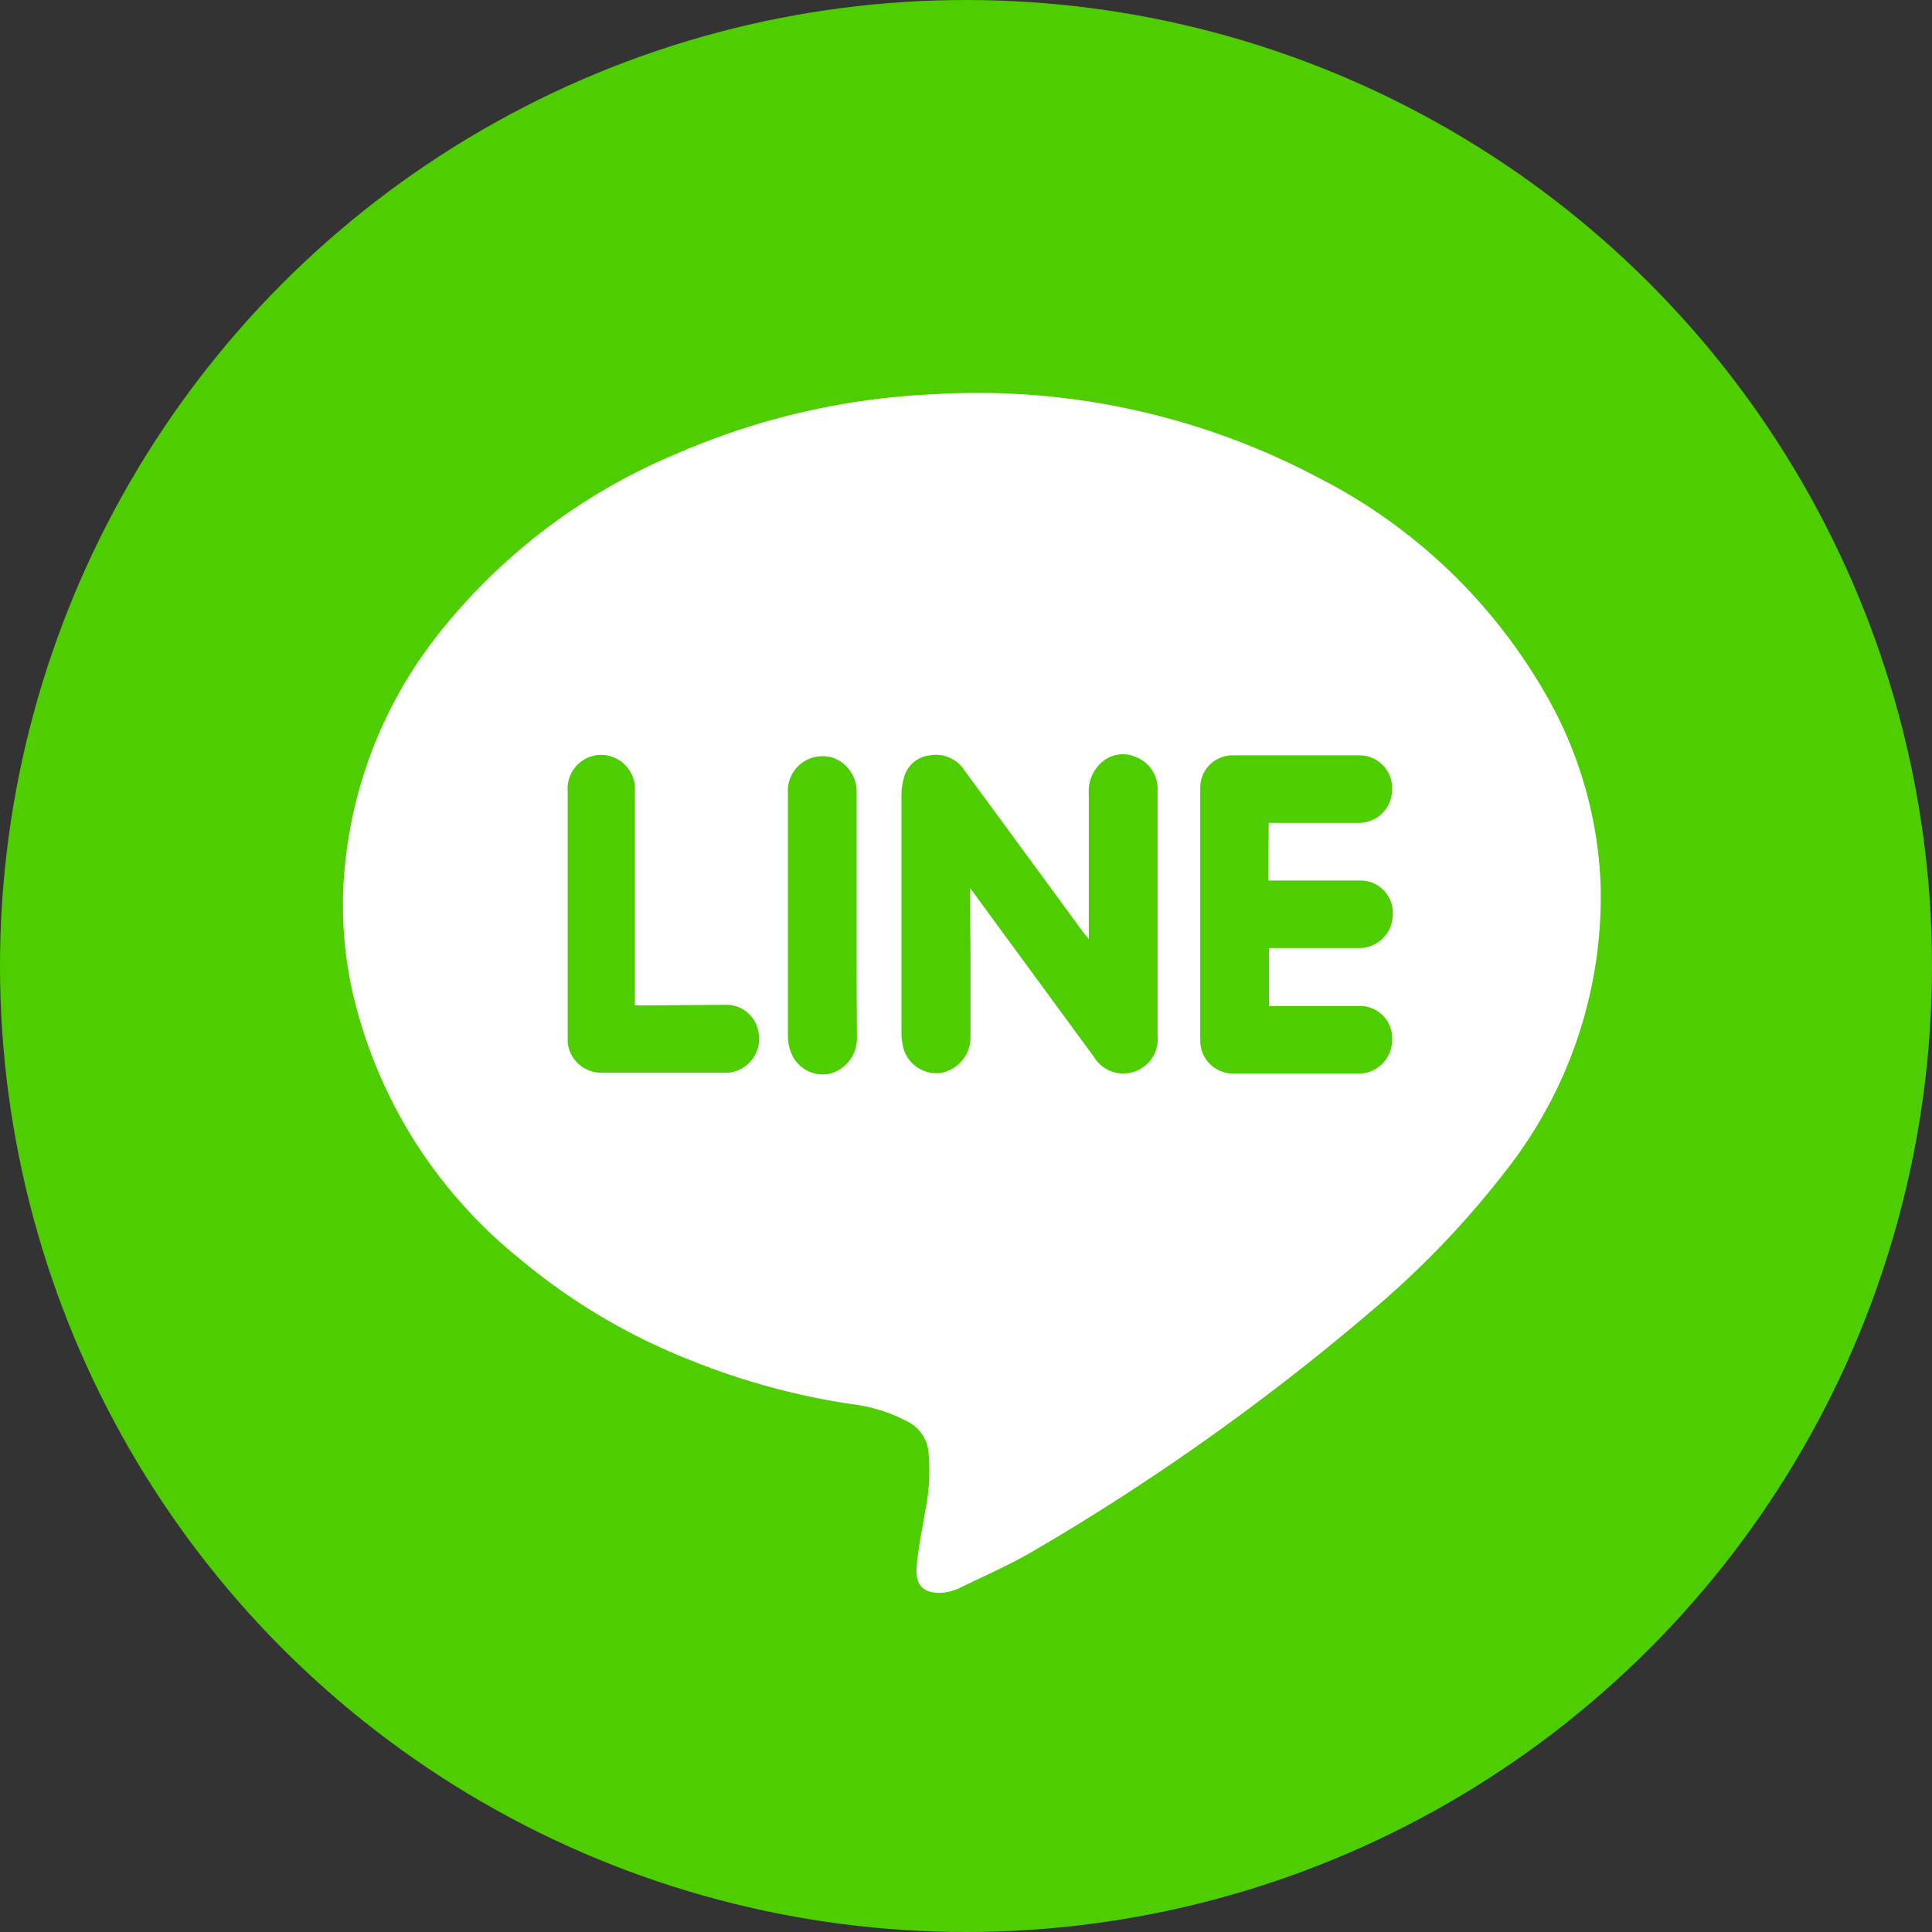<svg xmlns="http://www.w3.org/2000/svg" viewBox="0 0 64.66 64.66"><rect x="0" y="0" width="64.66" height="64.66" fill="#333333" stroke="none"/><defs><style>.cls-1{fill:#4ecd00;}.cls-2{fill:#fff;fill-rule:evenodd;}</style></defs><title>アセット 4</title><g id="レイヤー_2" data-name="レイヤー 2"><g id="レイヤー_1-2" data-name="レイヤー 1"><circle class="cls-1" cx="32.33" cy="32.33" r="32.33"/><path class="cls-2" d="M53.57,29.64a14.83,14.83,0,0,1-3.07,9.41A30.57,30.57,0,0,1,46,43.79a78.13,78.13,0,0,1-11.33,8.07c-.82.49-1.7.87-2.56,1.29a1.68,1.68,0,0,1-.65.16c-.56,0-.84-.25-.78-.9s.18-1.21.28-1.81a6.83,6.83,0,0,0,.11-2.05,1.29,1.29,0,0,0-.75-1A5.25,5.25,0,0,0,28.55,47a23.76,23.76,0,0,1-5.4-1.46,20.71,20.71,0,0,1-5.78-3.43,16.07,16.07,0,0,1-5.57-8.9,13.34,13.34,0,0,1-.29-3.84A14.82,14.82,0,0,1,14.85,21a19.9,19.9,0,0,1,7.76-5.8,24.21,24.21,0,0,1,8.52-2,24.39,24.39,0,0,1,13,2.79,18.39,18.39,0,0,1,7.5,7.07A13.8,13.8,0,0,1,53.57,29.64Zm-21.11.07,4.15,5.66a1.15,1.15,0,0,0,2.13-.71q0-4.06,0-8.13a1.65,1.65,0,0,0,0-.2,1.14,1.14,0,0,0-.74-1,1.07,1.07,0,0,0-1.18.23,1.29,1.29,0,0,0-.38,1q0,2.25,0,4.5v.37l-.18-.22-2.69-3.67L32.29,25.8a1.14,1.14,0,0,0-1.17-.52,1,1,0,0,0-.87.76,2.14,2.14,0,0,0-.08.61q0,4,0,7.9a2,2,0,0,0,.08.58,1.15,1.15,0,0,0,1.23.78,1.21,1.21,0,0,0,1-1.15c0-1,0-2,0-3Zm10-2.17H45.5a1.11,1.11,0,0,0,1.09-1.13,1.09,1.09,0,0,0-1.09-1.13H41.25a1.08,1.08,0,0,0-1.08,1.08q0,4.23,0,8.47a1.1,1.1,0,0,0,1.09,1.1h4.25a1.12,1.12,0,0,0,1.08-1.09,1.08,1.08,0,0,0-1-1.17c-.93,0-1.87,0-2.8,0h-.32V31.73h3a1.12,1.12,0,0,0,1.14-1.08,1.08,1.08,0,0,0-1.09-1.18c-.92,0-1.83,0-2.75,0h-.32ZM21.25,33.65v-.37q0-3.41,0-6.83A1.14,1.14,0,0,0,20,25.27,1.13,1.13,0,0,0,19,26.49q0,4.11,0,8.21c0,.07,0,.13,0,.2a1.13,1.13,0,0,0,1.07,1c1.44,0,2.87,0,4.31,0a1.14,1.14,0,0,0,1-1.38,1.09,1.09,0,0,0-1.14-.89Zm7.42-3q0-2.05,0-4.11a1.2,1.2,0,0,0-.77-1.17,1.16,1.16,0,0,0-1.53,1.19q0,4.08,0,8.15a1.51,1.51,0,0,0,.15.62,1.14,1.14,0,0,0,1.23.61,1.22,1.22,0,0,0,.93-1.17C28.67,33.36,28.67,32,28.67,30.6Z"/></g></g></svg>